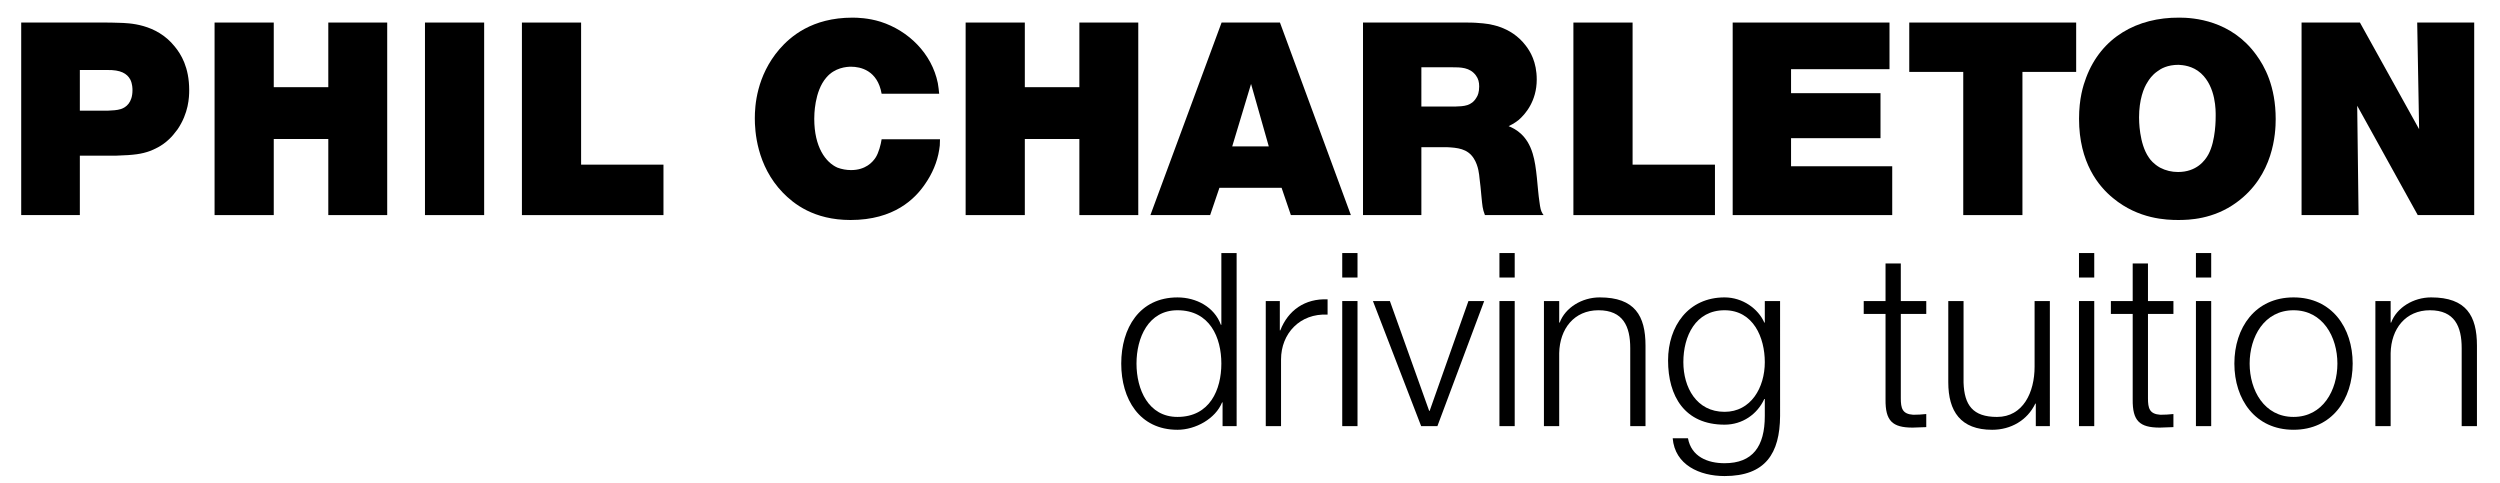 <?xml version="1.0" encoding="UTF-8" standalone="no"?> <svg xmlns:dc="http://purl.org/dc/elements/1.1/" xmlns:cc="http://creativecommons.org/ns#" xmlns:rdf="http://www.w3.org/1999/02/22-rdf-syntax-ns#" xmlns:svg="http://www.w3.org/2000/svg" xmlns="http://www.w3.org/2000/svg" id="svg8" viewBox="0 0 232.833 44.979" height="170" width="880"><title id="title82">Phil Charleton driving tuition</title><defs id="defs2"></defs><g transform="translate(0,-252.021)" id="layer1"><g id="text12" style="font-style:normal;font-variant:normal;font-weight:500;font-stretch:normal;font-size:25.4px;line-height:1.25;font-family:'Neue Helvetica BQ';-inkscape-font-specification:'Neue Helvetica BQ, Medium';font-variant-ligatures:normal;font-variant-caps:normal;font-variant-numeric:normal;font-feature-settings:normal;text-align:start;letter-spacing:0px;word-spacing:0px;writing-mode:lr-tb;text-anchor:start;fill:#000000;fill-opacity:1;stroke:none;stroke-width:0.265" aria-label="PHIL CHARLETON"><path id="path55" style="font-style:normal;font-variant:normal;font-weight:500;font-stretch:normal;font-size:25.4px;font-family:'Neue Helvetica BQ';-inkscape-font-specification:'Neue Helvetica BQ, Medium';font-variant-ligatures:normal;font-variant-caps:normal;font-variant-numeric:normal;font-feature-settings:normal;text-align:start;writing-mode:lr-tb;text-anchor:start;stroke-width:0.265" d="m 1.975,254.121 v 17.932 h 5.461 v -5.537 h 3.429 c 1.626,-0.051 2.337,-0.152 3.099,-0.432 0.33,-0.127 1.092,-0.432 1.778,-1.092 0.279,-0.254 0.559,-0.61 0.787,-0.914 1.041,-1.524 1.092,-2.997 1.092,-3.658 0,-2.134 -0.762,-3.353 -1.346,-4.064 -1.727,-2.159 -4.318,-2.184 -5.182,-2.21 -0.533,-0.025 -1.067,-0.025 -1.575,-0.025 z m 5.461,4.42 h 2.54 c 1.27,-0.025 1.854,0.33 2.159,0.889 0.203,0.406 0.203,0.864 0.203,0.991 0,1.168 -0.61,1.6 -1.067,1.753 -0.406,0.127 -0.787,0.127 -1.194,0.152 H 7.436 Z"></path><path id="path57" style="font-style:normal;font-variant:normal;font-weight:500;font-stretch:normal;font-size:25.4px;font-family:'Neue Helvetica BQ';-inkscape-font-specification:'Neue Helvetica BQ, Medium';font-variant-ligatures:normal;font-variant-caps:normal;font-variant-numeric:normal;font-feature-settings:normal;text-align:start;writing-mode:lr-tb;text-anchor:start;stroke-width:0.265" d="m 36.062,254.121 h -5.486 v 6.02 h -5.08 v -6.02 h -5.512 v 17.932 h 5.512 v -7.087 h 5.08 v 7.087 h 5.486 z"></path><path id="path59" style="font-style:normal;font-variant:normal;font-weight:500;font-stretch:normal;font-size:25.4px;font-family:'Neue Helvetica BQ';-inkscape-font-specification:'Neue Helvetica BQ, Medium';font-variant-ligatures:normal;font-variant-caps:normal;font-variant-numeric:normal;font-feature-settings:normal;text-align:start;writing-mode:lr-tb;text-anchor:start;stroke-width:0.265" d="m 45.091,254.121 h -5.512 v 17.932 h 5.512 z"></path><path id="path61" style="font-style:normal;font-variant:normal;font-weight:500;font-stretch:normal;font-size:25.4px;font-family:'Neue Helvetica BQ';-inkscape-font-specification:'Neue Helvetica BQ, Medium';font-variant-ligatures:normal;font-variant-caps:normal;font-variant-numeric:normal;font-feature-settings:normal;text-align:start;writing-mode:lr-tb;text-anchor:start;stroke-width:0.265" d="m 61.791,267.355 h -7.671 v -13.233 h -5.512 v 17.932 h 13.183 z"></path><path id="path63" style="font-style:normal;font-variant:normal;font-weight:500;font-stretch:normal;font-size:25.4px;font-family:'Neue Helvetica BQ';-inkscape-font-specification:'Neue Helvetica BQ, Medium';font-variant-ligatures:normal;font-variant-caps:normal;font-variant-numeric:normal;font-feature-settings:normal;text-align:start;writing-mode:lr-tb;text-anchor:start;stroke-width:0.265" d="m 87.469,260.751 c -0.051,-0.432 -0.051,-0.559 -0.127,-0.991 -0.559,-2.743 -2.718,-4.877 -5.334,-5.715 -1.143,-0.356 -2.184,-0.381 -2.616,-0.381 -3.785,0 -5.791,1.778 -6.807,2.946 -2.134,2.489 -2.286,5.283 -2.286,6.426 0,1.143 0.152,4.394 2.616,6.934 0.991,1.016 2.87,2.54 6.299,2.54 4.064,0 6.02,-1.981 6.96,-3.378 0.635,-0.914 1.118,-2.007 1.295,-3.15 0.051,-0.305 0.076,-0.457 0.076,-0.991 h -5.436 c -0.076,0.508 -0.279,1.27 -0.559,1.702 -0.279,0.432 -0.94,1.168 -2.286,1.168 -0.432,0 -0.864,-0.076 -1.27,-0.229 -1.092,-0.483 -2.159,-1.905 -2.159,-4.547 0,-0.305 0,-2.54 1.118,-3.835 0.787,-0.94 1.905,-1.016 2.311,-1.016 0.864,0 2.464,0.33 2.845,2.515 z"></path><path id="path65" style="font-style:normal;font-variant:normal;font-weight:500;font-stretch:normal;font-size:25.4px;font-family:'Neue Helvetica BQ';-inkscape-font-specification:'Neue Helvetica BQ, Medium';font-variant-ligatures:normal;font-variant-caps:normal;font-variant-numeric:normal;font-feature-settings:normal;text-align:start;writing-mode:lr-tb;text-anchor:start;stroke-width:0.265" d="m 106.011,254.121 h -5.486 v 6.02 h -5.08 v -6.02 h -5.512 v 17.932 h 5.512 v -7.087 h 5.08 v 7.087 h 5.486 z"></path><path id="path67" style="font-style:normal;font-variant:normal;font-weight:500;font-stretch:normal;font-size:25.4px;font-family:'Neue Helvetica BQ';-inkscape-font-specification:'Neue Helvetica BQ, Medium';font-variant-ligatures:normal;font-variant-caps:normal;font-variant-numeric:normal;font-feature-settings:normal;text-align:start;writing-mode:lr-tb;text-anchor:start;stroke-width:0.265" d="m 119.206,254.121 h -5.436 l -6.629,17.932 h 5.563 l 0.864,-2.54 h 5.791 l 0.864,2.54 h 5.588 z m -1.041,11.532 h -3.404 l 1.753,-5.817 z"></path><path id="path69" style="font-style:normal;font-variant:normal;font-weight:500;font-stretch:normal;font-size:25.4px;font-family:'Neue Helvetica BQ';-inkscape-font-specification:'Neue Helvetica BQ, Medium';font-variant-ligatures:normal;font-variant-caps:normal;font-variant-numeric:normal;font-feature-settings:normal;text-align:start;writing-mode:lr-tb;text-anchor:start;stroke-width:0.265" d="m 126.941,254.121 v 17.932 h 5.436 v -6.325 h 2.362 c 0.991,0.051 1.93,0.127 2.515,1.041 0.457,0.711 0.508,1.575 0.533,1.803 0.076,0.559 0.127,1.118 0.178,1.676 0.102,1.016 0.102,1.194 0.33,1.803 h 5.461 l -0.102,-0.152 c -0.152,-0.254 -0.203,-0.483 -0.279,-1.067 -0.203,-1.321 -0.229,-3.226 -0.635,-4.521 -0.508,-1.676 -1.549,-2.261 -2.235,-2.54 0.152,-0.076 0.533,-0.254 0.94,-0.584 0.584,-0.508 1.676,-1.727 1.676,-3.759 0,-1.651 -0.61,-2.616 -1.016,-3.15 -1.422,-1.88 -3.556,-2.057 -4.318,-2.108 -0.508,-0.051 -1.041,-0.051 -1.549,-0.051 z m 5.436,4.166 h 2.845 c 0.813,0 1.676,0 2.235,0.762 0.229,0.305 0.305,0.635 0.305,1.016 0,0.533 -0.127,0.864 -0.254,1.041 -0.457,0.787 -1.168,0.813 -1.981,0.838 h -3.15 z"></path><path id="path71" style="font-style:normal;font-variant:normal;font-weight:500;font-stretch:normal;font-size:25.4px;font-family:'Neue Helvetica BQ';-inkscape-font-specification:'Neue Helvetica BQ, Medium';font-variant-ligatures:normal;font-variant-caps:normal;font-variant-numeric:normal;font-feature-settings:normal;text-align:start;writing-mode:lr-tb;text-anchor:start;stroke-width:0.265" d="m 159.719,267.355 h -7.671 v -13.233 h -5.512 v 17.932 h 13.183 z"></path><path id="path73" style="font-style:normal;font-variant:normal;font-weight:500;font-stretch:normal;font-size:25.4px;font-family:'Neue Helvetica BQ';-inkscape-font-specification:'Neue Helvetica BQ, Medium';font-variant-ligatures:normal;font-variant-caps:normal;font-variant-numeric:normal;font-feature-settings:normal;text-align:start;writing-mode:lr-tb;text-anchor:start;stroke-width:0.265" d="m 175.975,254.121 h -14.605 v 17.932 h 14.859 v -4.547 h -9.423 v -2.616 h 8.331 v -4.191 h -8.331 v -2.235 h 9.169 z"></path><path id="path75" style="font-style:normal;font-variant:normal;font-weight:500;font-stretch:normal;font-size:25.4px;font-family:'Neue Helvetica BQ';-inkscape-font-specification:'Neue Helvetica BQ, Medium';font-variant-ligatures:normal;font-variant-caps:normal;font-variant-numeric:normal;font-feature-settings:normal;text-align:start;writing-mode:lr-tb;text-anchor:start;stroke-width:0.265" d="m 193.36,254.121 h -15.545 v 4.597 h 5.029 v 13.335 h 5.512 v -13.335 h 5.004 z"></path><path id="path77" style="font-style:normal;font-variant:normal;font-weight:500;font-stretch:normal;font-size:25.4px;font-family:'Neue Helvetica BQ';-inkscape-font-specification:'Neue Helvetica BQ, Medium';font-variant-ligatures:normal;font-variant-caps:normal;font-variant-numeric:normal;font-feature-settings:normal;text-align:start;writing-mode:lr-tb;text-anchor:start;stroke-width:0.265" d="m 202.949,253.664 c -3.886,-0.025 -7.239,1.803 -8.661,5.588 -0.279,0.737 -0.66,1.956 -0.66,3.835 0,4.089 1.829,6.299 3.175,7.391 2.362,1.956 4.978,2.032 6.071,2.032 0.965,0 3.251,-0.051 5.41,-1.626 3.48,-2.515 3.658,-6.477 3.658,-7.772 0,-3.073 -1.041,-4.928 -1.803,-5.969 -2.337,-3.251 -5.867,-3.48 -7.188,-3.48 z m -0.051,4.394 c 0.381,0.025 1.295,0.076 2.083,0.787 1.422,1.295 1.372,3.531 1.372,3.962 0,0.203 0.025,2.311 -0.686,3.607 -0.305,0.559 -1.092,1.626 -2.819,1.626 -0.584,0 -1.143,-0.127 -1.676,-0.406 -0.584,-0.33 -0.914,-0.737 -1.041,-0.94 -0.914,-1.295 -0.914,-3.505 -0.914,-3.734 0,-1.651 0.432,-2.769 0.813,-3.327 0.102,-0.178 0.406,-0.635 0.889,-0.965 0.33,-0.254 0.94,-0.61 1.981,-0.61 z"></path><path id="path79" style="font-style:normal;font-variant:normal;font-weight:500;font-stretch:normal;font-size:25.4px;font-family:'Neue Helvetica BQ';-inkscape-font-specification:'Neue Helvetica BQ, Medium';font-variant-ligatures:normal;font-variant-caps:normal;font-variant-numeric:normal;font-feature-settings:normal;text-align:start;writing-mode:lr-tb;text-anchor:start;stroke-width:0.265" d="m 230.431,254.121 h -5.309 l 0.178,9.931 -5.512,-9.931 h -5.436 v 17.932 h 5.309 l -0.127,-10.185 5.639,10.185 h 5.258 z"></path></g><g id="text24" style="font-style:normal;font-variant:normal;font-weight:300;font-stretch:normal;font-size:22.578px;line-height:1.25;font-family:'Helvetica Neue LT Std';-inkscape-font-specification:'Helvetica Neue LT Std, Light';font-variant-ligatures:normal;font-variant-caps:normal;font-variant-numeric:normal;font-feature-settings:normal;text-align:start;letter-spacing:0px;word-spacing:0px;writing-mode:lr-tb;text-anchor:start;fill:#000000;fill-opacity:1;stroke:none;stroke-width:0.265" aria-label="driving tuition"><path id="path26" style="font-style:normal;font-variant:normal;font-weight:300;font-stretch:normal;font-size:22.578px;font-family:'Helvetica Neue LT Std';-inkscape-font-specification:'Helvetica Neue LT Std, Light';font-variant-ligatures:normal;font-variant-caps:normal;font-variant-numeric:normal;font-feature-settings:normal;text-align:start;writing-mode:lr-tb;text-anchor:start;stroke-width:0.265" d="m 105.846,285.883 c 0,-2.416 1.106,-4.967 3.816,-4.967 3.025,0 4.087,2.551 4.087,4.967 0,2.416 -1.061,4.967 -4.087,4.967 -2.709,0 -3.816,-2.551 -3.816,-4.967 z m 9.325,-10.295 h -1.422 v 6.683 h -0.045 c -0.61,-1.671 -2.303,-2.551 -4.041,-2.551 -3.545,0 -5.238,2.867 -5.238,6.164 0,3.296 1.693,6.164 5.238,6.164 1.693,0 3.545,-1.039 4.154,-2.551 h 0.045 v 2.213 h 1.31 z"></path><path id="path28" style="font-style:normal;font-variant:normal;font-weight:300;font-stretch:normal;font-size:22.578px;font-family:'Helvetica Neue LT Std';-inkscape-font-specification:'Helvetica Neue LT Std, Light';font-variant-ligatures:normal;font-variant-caps:normal;font-variant-numeric:normal;font-feature-settings:normal;text-align:start;writing-mode:lr-tb;text-anchor:start;stroke-width:0.265" d="m 117.885,291.708 h 1.422 v -6.209 c 0,-2.416 1.761,-4.312 4.335,-4.177 v -1.422 c -2.1,-0.09 -3.68,1.016 -4.403,2.89 h -0.045 v -2.732 h -1.31 z"></path><path id="path30" style="font-style:normal;font-variant:normal;font-weight:300;font-stretch:normal;font-size:22.578px;font-family:'Helvetica Neue LT Std';-inkscape-font-specification:'Helvetica Neue LT Std, Light';font-variant-ligatures:normal;font-variant-caps:normal;font-variant-numeric:normal;font-feature-settings:normal;text-align:start;writing-mode:lr-tb;text-anchor:start;stroke-width:0.265" d="m 125.007,291.708 h 1.422 v -11.65 h -1.422 z m 0,-13.84 h 1.422 v -2.28 h -1.422 z"></path><path id="path32" style="font-style:normal;font-variant:normal;font-weight:300;font-stretch:normal;font-size:22.578px;font-family:'Helvetica Neue LT Std';-inkscape-font-specification:'Helvetica Neue LT Std, Light';font-variant-ligatures:normal;font-variant-caps:normal;font-variant-numeric:normal;font-feature-settings:normal;text-align:start;writing-mode:lr-tb;text-anchor:start;stroke-width:0.265" d="m 132.357,291.708 h 1.513 l 4.358,-11.65 h -1.468 l -3.612,10.228 h -0.045 l -3.658,-10.228 h -1.58 z"></path><path id="path34" style="font-style:normal;font-variant:normal;font-weight:300;font-stretch:normal;font-size:22.578px;font-family:'Helvetica Neue LT Std';-inkscape-font-specification:'Helvetica Neue LT Std, Light';font-variant-ligatures:normal;font-variant-caps:normal;font-variant-numeric:normal;font-feature-settings:normal;text-align:start;writing-mode:lr-tb;text-anchor:start;stroke-width:0.265" d="m 139.647,291.708 h 1.422 v -11.65 h -1.422 z m 0,-13.84 h 1.422 v -2.28 h -1.422 z"></path><path id="path36" style="font-style:normal;font-variant:normal;font-weight:300;font-stretch:normal;font-size:22.578px;font-family:'Helvetica Neue LT Std';-inkscape-font-specification:'Helvetica Neue LT Std, Light';font-variant-ligatures:normal;font-variant-caps:normal;font-variant-numeric:normal;font-feature-settings:normal;text-align:start;writing-mode:lr-tb;text-anchor:start;stroke-width:0.265" d="m 143.791,291.708 h 1.422 v -6.796 c 0.045,-2.28 1.4,-3.996 3.658,-3.996 2.303,0 2.958,1.513 2.958,3.522 v 7.27 h 1.422 v -7.496 c 0,-2.777 -0.993,-4.493 -4.267,-4.493 -1.648,0 -3.206,0.948 -3.725,2.348 h -0.045 v -2.009 h -1.422 z"></path><path id="path38" style="font-style:normal;font-variant:normal;font-weight:300;font-stretch:normal;font-size:22.578px;font-family:'Helvetica Neue LT Std';-inkscape-font-specification:'Helvetica Neue LT Std, Light';font-variant-ligatures:normal;font-variant-caps:normal;font-variant-numeric:normal;font-feature-settings:normal;text-align:start;writing-mode:lr-tb;text-anchor:start;stroke-width:0.265" d="m 160.614,290.376 c -2.619,0 -3.838,-2.28 -3.838,-4.628 0,-2.416 1.129,-4.832 3.838,-4.832 2.687,0 3.748,2.551 3.748,4.832 0,2.371 -1.287,4.628 -3.748,4.628 z m 5.17,-10.318 h -1.422 v 2.009 h -0.045 c -0.564,-1.287 -2.009,-2.348 -3.703,-2.348 -3.364,0 -5.261,2.664 -5.261,5.87 0,3.319 1.535,5.983 5.261,5.983 1.671,0 3.048,-0.971 3.703,-2.393 h 0.045 v 1.58 c 0,2.845 -1.129,4.403 -3.748,4.403 -1.58,0 -3.093,-0.61 -3.409,-2.326 h -1.422 c 0.203,2.484 2.506,3.522 4.832,3.522 3.816,0 5.148,-2.122 5.17,-5.599 z"></path><path id="path40" style="font-style:normal;font-variant:normal;font-weight:300;font-stretch:normal;font-size:22.578px;font-family:'Helvetica Neue LT Std';-inkscape-font-specification:'Helvetica Neue LT Std, Light';font-variant-ligatures:normal;font-variant-caps:normal;font-variant-numeric:normal;font-feature-settings:normal;text-align:start;writing-mode:lr-tb;text-anchor:start;stroke-width:0.265" d="m 177.028,276.559 h -1.422 v 3.5 h -2.032 v 1.197 h 2.032 v 7.97 c -0.023,1.987 0.632,2.619 2.529,2.619 0.429,0 0.835,-0.045 1.264,-0.045 v -1.219 c -0.406,0.045 -0.813,0.068 -1.219,0.068 -1.016,-0.068 -1.151,-0.61 -1.151,-1.535 v -7.857 h 2.371 v -1.197 h -2.371 z"></path><path id="path42" style="font-style:normal;font-variant:normal;font-weight:300;font-stretch:normal;font-size:22.578px;font-family:'Helvetica Neue LT Std';-inkscape-font-specification:'Helvetica Neue LT Std, Light';font-variant-ligatures:normal;font-variant-caps:normal;font-variant-numeric:normal;font-feature-settings:normal;text-align:start;writing-mode:lr-tb;text-anchor:start;stroke-width:0.265" d="m 190.91,280.058 h -1.422 v 6.119 c 0,2.371 -1.061,4.674 -3.5,4.674 -2.258,0 -3.048,-1.106 -3.116,-3.206 v -7.586 h -1.422 v 7.564 c 0,2.709 1.151,4.425 4.087,4.425 1.738,0 3.274,-0.881 4.019,-2.438 h 0.045 v 2.1 h 1.31 z"></path><path id="path44" style="font-style:normal;font-variant:normal;font-weight:300;font-stretch:normal;font-size:22.578px;font-family:'Helvetica Neue LT Std';-inkscape-font-specification:'Helvetica Neue LT Std, Light';font-variant-ligatures:normal;font-variant-caps:normal;font-variant-numeric:normal;font-feature-settings:normal;text-align:start;writing-mode:lr-tb;text-anchor:start;stroke-width:0.265" d="m 193.622,291.708 h 1.422 v -11.65 h -1.422 z m 0,-13.84 h 1.422 v -2.28 h -1.422 z"></path><path id="path46" style="font-style:normal;font-variant:normal;font-weight:300;font-stretch:normal;font-size:22.578px;font-family:'Helvetica Neue LT Std';-inkscape-font-specification:'Helvetica Neue LT Std, Light';font-variant-ligatures:normal;font-variant-caps:normal;font-variant-numeric:normal;font-feature-settings:normal;text-align:start;writing-mode:lr-tb;text-anchor:start;stroke-width:0.265" d="m 200.047,276.559 h -1.422 v 3.5 h -2.032 v 1.197 h 2.032 v 7.97 c -0.023,1.987 0.632,2.619 2.529,2.619 0.429,0 0.835,-0.045 1.264,-0.045 v -1.219 c -0.406,0.045 -0.813,0.068 -1.219,0.068 -1.016,-0.068 -1.151,-0.61 -1.151,-1.535 v -7.857 h 2.371 v -1.197 h -2.371 z"></path><path id="path48" style="font-style:normal;font-variant:normal;font-weight:300;font-stretch:normal;font-size:22.578px;font-family:'Helvetica Neue LT Std';-inkscape-font-specification:'Helvetica Neue LT Std, Light';font-variant-ligatures:normal;font-variant-caps:normal;font-variant-numeric:normal;font-feature-settings:normal;text-align:start;writing-mode:lr-tb;text-anchor:start;stroke-width:0.265" d="m 204.514,291.708 h 1.422 v -11.65 h -1.422 z m 0,-13.84 h 1.422 v -2.28 h -1.422 z"></path><path id="path50" style="font-style:normal;font-variant:normal;font-weight:300;font-stretch:normal;font-size:22.578px;font-family:'Helvetica Neue LT Std';-inkscape-font-specification:'Helvetica Neue LT Std, Light';font-variant-ligatures:normal;font-variant-caps:normal;font-variant-numeric:normal;font-feature-settings:normal;text-align:start;writing-mode:lr-tb;text-anchor:start;stroke-width:0.265" d="m 213.603,279.719 c -3.567,0 -5.509,2.822 -5.509,6.164 0,3.342 1.942,6.164 5.509,6.164 3.567,0 5.509,-2.822 5.509,-6.164 0,-3.342 -1.942,-6.164 -5.509,-6.164 z m 0,1.197 c 2.732,0 4.087,2.484 4.087,4.967 0,2.484 -1.355,4.967 -4.087,4.967 -2.732,0 -4.087,-2.484 -4.087,-4.967 0,-2.484 1.355,-4.967 4.087,-4.967 z"></path><path id="path52" style="font-style:normal;font-variant:normal;font-weight:300;font-stretch:normal;font-size:22.578px;font-family:'Helvetica Neue LT Std';-inkscape-font-specification:'Helvetica Neue LT Std, Light';font-variant-ligatures:normal;font-variant-caps:normal;font-variant-numeric:normal;font-feature-settings:normal;text-align:start;writing-mode:lr-tb;text-anchor:start;stroke-width:0.265" d="m 221.226,291.708 h 1.422 v -6.796 c 0.045,-2.28 1.4,-3.996 3.658,-3.996 2.303,0 2.958,1.513 2.958,3.522 v 7.27 h 1.422 v -7.496 c 0,-2.777 -0.993,-4.493 -4.267,-4.493 -1.648,0 -3.206,0.948 -3.725,2.348 h -0.045 v -2.009 h -1.422 z"></path></g></g></svg> 
